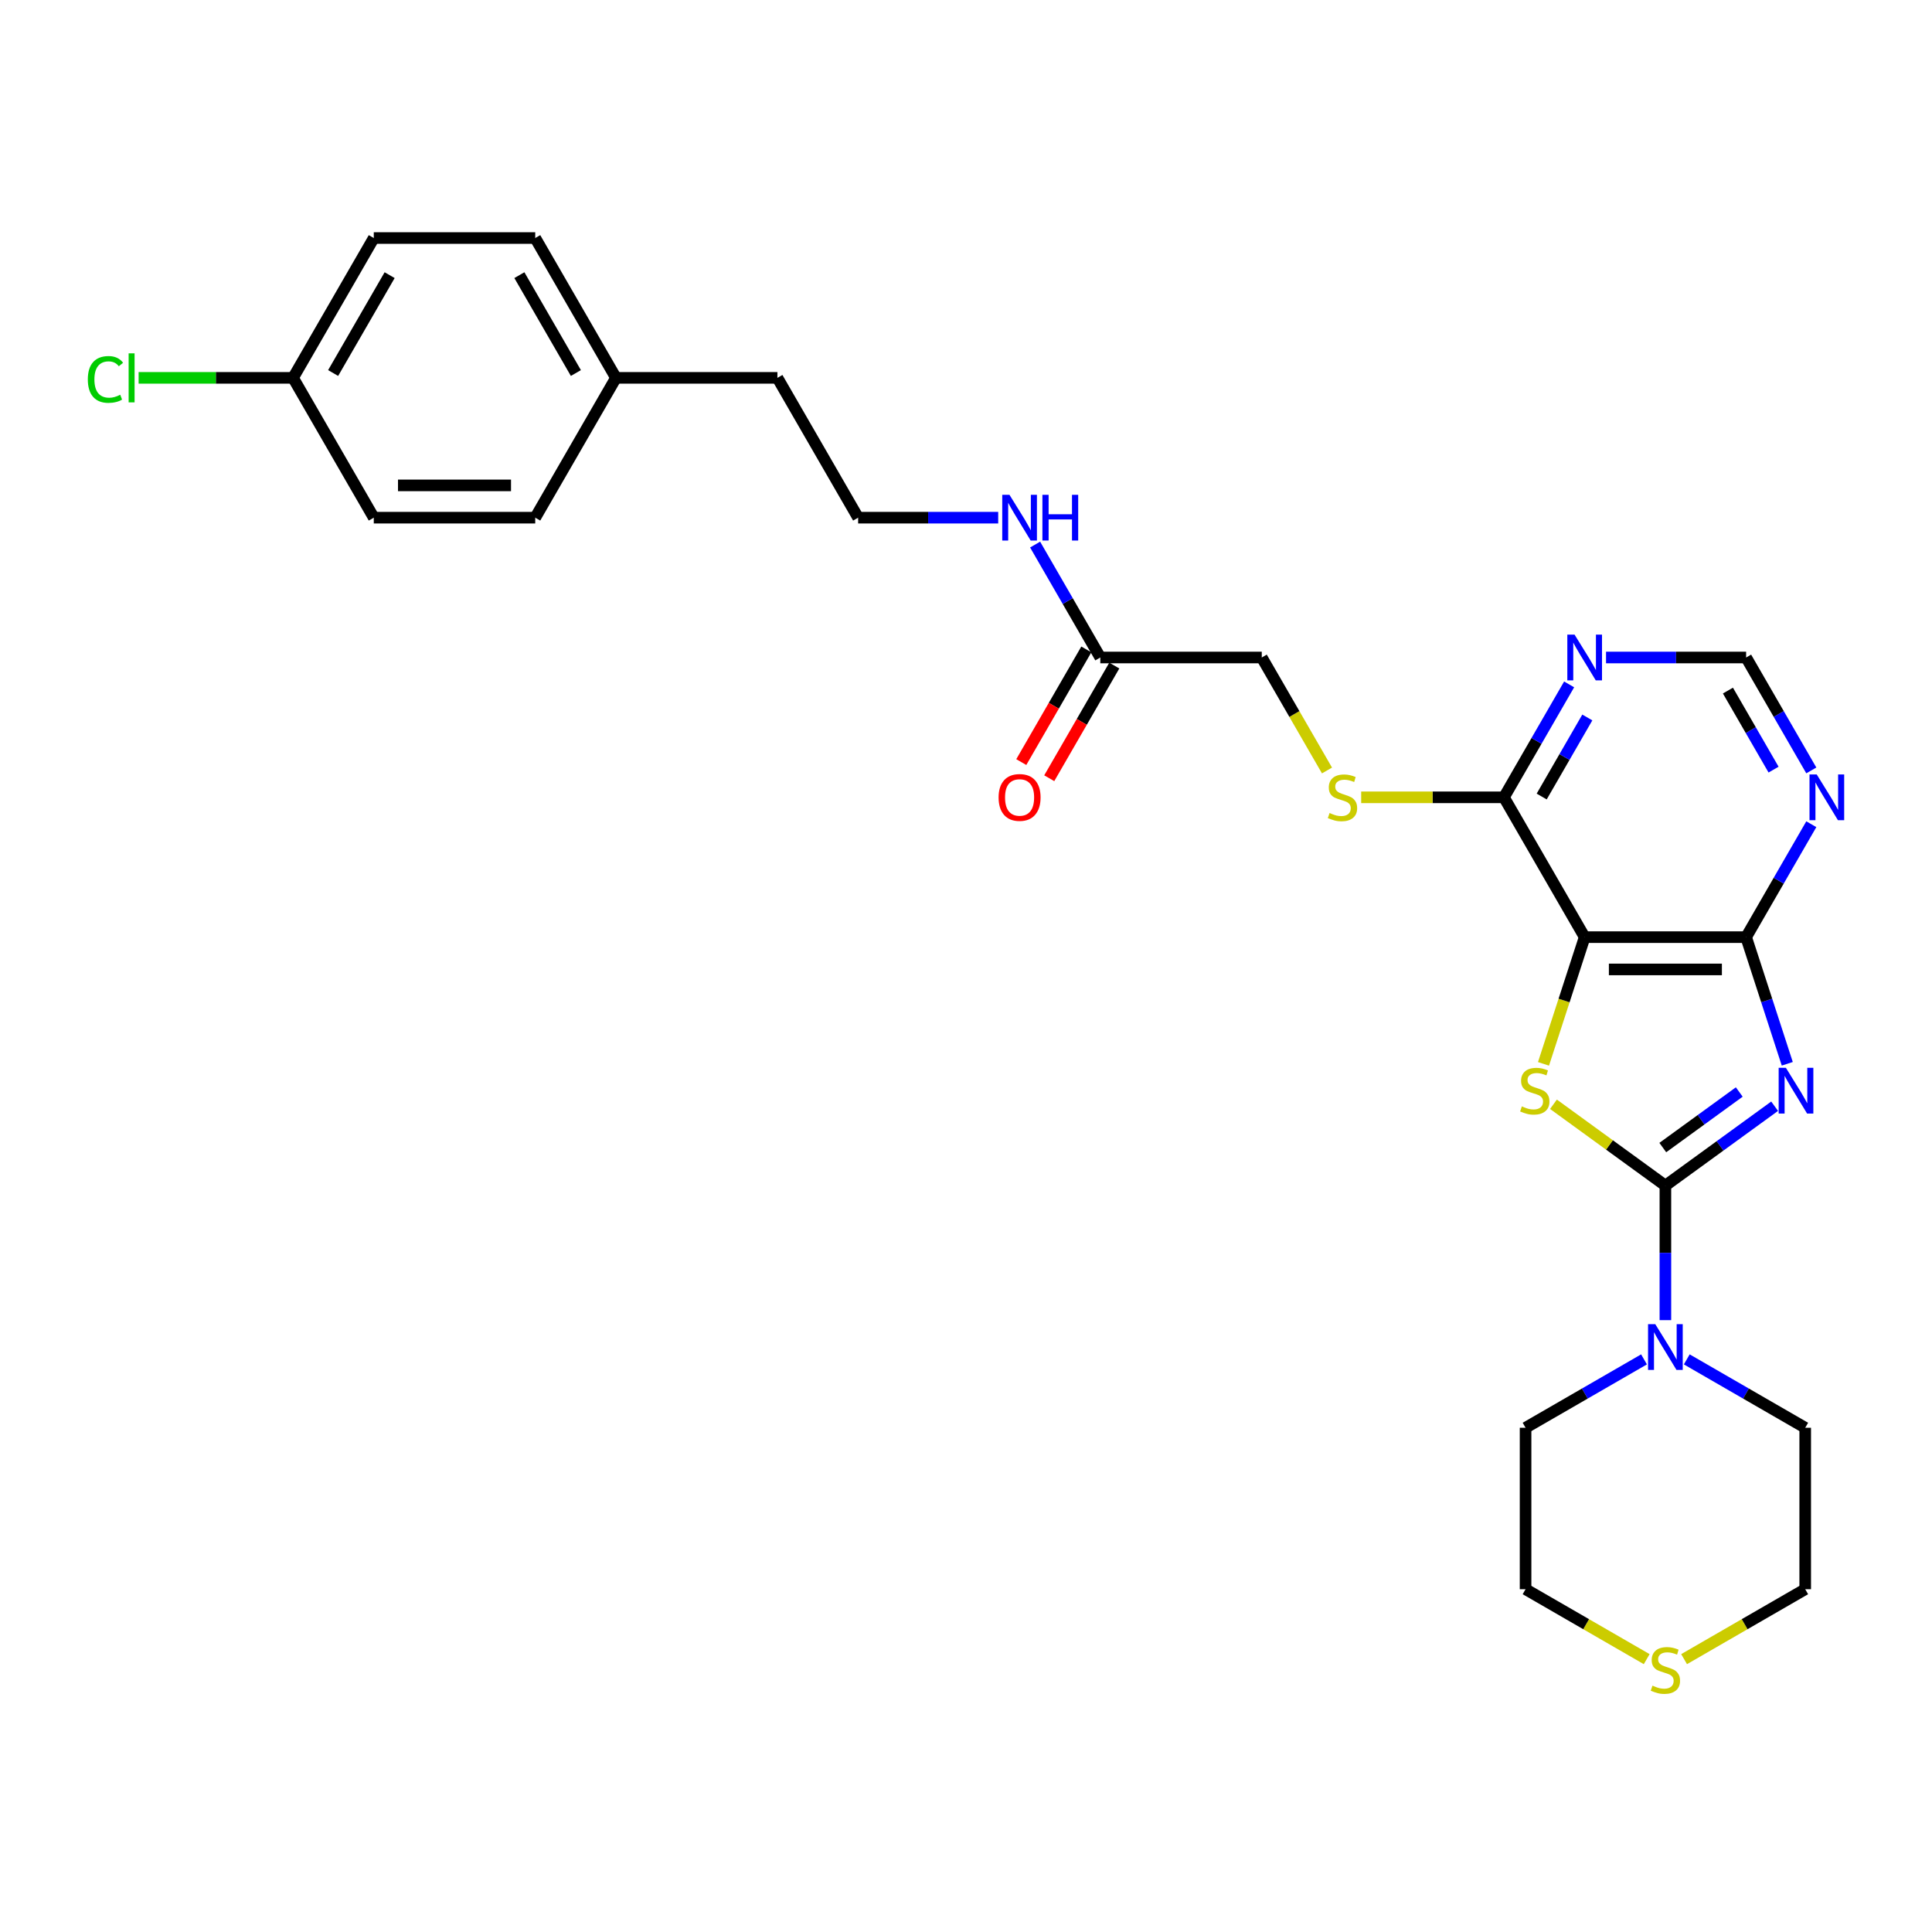 <?xml version='1.0' encoding='iso-8859-1'?>
<svg version='1.1' baseProfile='full'
              xmlns='http://www.w3.org/2000/svg'
                      xmlns:rdkit='http://www.rdkit.org/xml'
                      xmlns:xlink='http://www.w3.org/1999/xlink'
                  xml:space='preserve'
width='1000px' height='1000px' viewBox='0 0 1000 1000'>
<!-- END OF HEADER -->
<rect style='opacity:1.0;fill:#FFFFFF;stroke:none' width='1000' height='1000' x='0' y='0'> </rect>
<path class='bond-0' d='M 918.546,572.577 L 890.275,593.118' style='fill:none;fill-rule:evenodd;stroke:#0000FF;stroke-width:6px;stroke-linecap:butt;stroke-linejoin:miter;stroke-opacity:1' />
<path class='bond-0' d='M 890.275,593.118 L 862.003,613.658' style='fill:none;fill-rule:evenodd;stroke:#000000;stroke-width:6px;stroke-linecap:butt;stroke-linejoin:miter;stroke-opacity:1' />
<path class='bond-0' d='M 900.241,565.218 L 880.451,579.596' style='fill:none;fill-rule:evenodd;stroke:#0000FF;stroke-width:6px;stroke-linecap:butt;stroke-linejoin:miter;stroke-opacity:1' />
<path class='bond-0' d='M 880.451,579.596 L 860.661,593.975' style='fill:none;fill-rule:evenodd;stroke:#000000;stroke-width:6px;stroke-linecap:butt;stroke-linejoin:miter;stroke-opacity:1' />
<path class='bond-3' d='M 925.087,550.616 L 914.437,517.839' style='fill:none;fill-rule:evenodd;stroke:#0000FF;stroke-width:6px;stroke-linecap:butt;stroke-linejoin:miter;stroke-opacity:1' />
<path class='bond-3' d='M 914.437,517.839 L 903.787,485.062' style='fill:none;fill-rule:evenodd;stroke:#000000;stroke-width:6px;stroke-linecap:butt;stroke-linejoin:miter;stroke-opacity:1' />
<path class='bond-1' d='M 862.003,613.658 L 833.038,592.614' style='fill:none;fill-rule:evenodd;stroke:#000000;stroke-width:6px;stroke-linecap:butt;stroke-linejoin:miter;stroke-opacity:1' />
<path class='bond-1' d='M 833.038,592.614 L 804.073,571.569' style='fill:none;fill-rule:evenodd;stroke:#CCCC00;stroke-width:6px;stroke-linecap:butt;stroke-linejoin:miter;stroke-opacity:1' />
<path class='bond-4' d='M 862.003,613.658 L 862.003,648.48' style='fill:none;fill-rule:evenodd;stroke:#000000;stroke-width:6px;stroke-linecap:butt;stroke-linejoin:miter;stroke-opacity:1' />
<path class='bond-4' d='M 862.003,648.48 L 862.003,683.303' style='fill:none;fill-rule:evenodd;stroke:#0000FF;stroke-width:6px;stroke-linecap:butt;stroke-linejoin:miter;stroke-opacity:1' />
<path class='bond-28' d='M 798.909,550.65 L 809.565,517.856' style='fill:none;fill-rule:evenodd;stroke:#CCCC00;stroke-width:6px;stroke-linecap:butt;stroke-linejoin:miter;stroke-opacity:1' />
<path class='bond-28' d='M 809.565,517.856 L 820.22,485.062' style='fill:none;fill-rule:evenodd;stroke:#000000;stroke-width:6px;stroke-linecap:butt;stroke-linejoin:miter;stroke-opacity:1' />
<path class='bond-2' d='M 820.22,485.062 L 903.787,485.062' style='fill:none;fill-rule:evenodd;stroke:#000000;stroke-width:6px;stroke-linecap:butt;stroke-linejoin:miter;stroke-opacity:1' />
<path class='bond-2' d='M 832.755,501.775 L 891.252,501.775' style='fill:none;fill-rule:evenodd;stroke:#000000;stroke-width:6px;stroke-linecap:butt;stroke-linejoin:miter;stroke-opacity:1' />
<path class='bond-5' d='M 820.22,485.062 L 778.437,412.691' style='fill:none;fill-rule:evenodd;stroke:#000000;stroke-width:6px;stroke-linecap:butt;stroke-linejoin:miter;stroke-opacity:1' />
<path class='bond-6' d='M 903.787,485.062 L 920.66,455.837' style='fill:none;fill-rule:evenodd;stroke:#000000;stroke-width:6px;stroke-linecap:butt;stroke-linejoin:miter;stroke-opacity:1' />
<path class='bond-6' d='M 920.66,455.837 L 937.532,426.613' style='fill:none;fill-rule:evenodd;stroke:#0000FF;stroke-width:6px;stroke-linecap:butt;stroke-linejoin:miter;stroke-opacity:1' />
<path class='bond-20' d='M 873.068,703.613 L 903.721,721.311' style='fill:none;fill-rule:evenodd;stroke:#0000FF;stroke-width:6px;stroke-linecap:butt;stroke-linejoin:miter;stroke-opacity:1' />
<path class='bond-20' d='M 903.721,721.311 L 934.375,739.008' style='fill:none;fill-rule:evenodd;stroke:#000000;stroke-width:6px;stroke-linecap:butt;stroke-linejoin:miter;stroke-opacity:1' />
<path class='bond-21' d='M 850.939,703.613 L 820.286,721.311' style='fill:none;fill-rule:evenodd;stroke:#0000FF;stroke-width:6px;stroke-linecap:butt;stroke-linejoin:miter;stroke-opacity:1' />
<path class='bond-21' d='M 820.286,721.311 L 789.632,739.008' style='fill:none;fill-rule:evenodd;stroke:#000000;stroke-width:6px;stroke-linecap:butt;stroke-linejoin:miter;stroke-opacity:1' />
<path class='bond-8' d='M 778.437,412.691 L 741.492,412.691' style='fill:none;fill-rule:evenodd;stroke:#000000;stroke-width:6px;stroke-linecap:butt;stroke-linejoin:miter;stroke-opacity:1' />
<path class='bond-8' d='M 741.492,412.691 L 704.547,412.691' style='fill:none;fill-rule:evenodd;stroke:#CCCC00;stroke-width:6px;stroke-linecap:butt;stroke-linejoin:miter;stroke-opacity:1' />
<path class='bond-29' d='M 778.437,412.691 L 795.309,383.466' style='fill:none;fill-rule:evenodd;stroke:#000000;stroke-width:6px;stroke-linecap:butt;stroke-linejoin:miter;stroke-opacity:1' />
<path class='bond-29' d='M 795.309,383.466 L 812.182,354.242' style='fill:none;fill-rule:evenodd;stroke:#0000FF;stroke-width:6px;stroke-linecap:butt;stroke-linejoin:miter;stroke-opacity:1' />
<path class='bond-29' d='M 797.973,412.28 L 809.783,391.823' style='fill:none;fill-rule:evenodd;stroke:#000000;stroke-width:6px;stroke-linecap:butt;stroke-linejoin:miter;stroke-opacity:1' />
<path class='bond-29' d='M 809.783,391.823 L 821.594,371.366' style='fill:none;fill-rule:evenodd;stroke:#0000FF;stroke-width:6px;stroke-linecap:butt;stroke-linejoin:miter;stroke-opacity:1' />
<path class='bond-9' d='M 937.532,398.768 L 920.66,369.544' style='fill:none;fill-rule:evenodd;stroke:#0000FF;stroke-width:6px;stroke-linecap:butt;stroke-linejoin:miter;stroke-opacity:1' />
<path class='bond-9' d='M 920.66,369.544 L 903.787,340.32' style='fill:none;fill-rule:evenodd;stroke:#000000;stroke-width:6px;stroke-linecap:butt;stroke-linejoin:miter;stroke-opacity:1' />
<path class='bond-9' d='M 917.996,398.358 L 906.185,377.901' style='fill:none;fill-rule:evenodd;stroke:#0000FF;stroke-width:6px;stroke-linecap:butt;stroke-linejoin:miter;stroke-opacity:1' />
<path class='bond-9' d='M 906.185,377.901 L 894.375,357.444' style='fill:none;fill-rule:evenodd;stroke:#000000;stroke-width:6px;stroke-linecap:butt;stroke-linejoin:miter;stroke-opacity:1' />
<path class='bond-7' d='M 831.284,340.32 L 867.536,340.32' style='fill:none;fill-rule:evenodd;stroke:#0000FF;stroke-width:6px;stroke-linecap:butt;stroke-linejoin:miter;stroke-opacity:1' />
<path class='bond-7' d='M 867.536,340.32 L 903.787,340.32' style='fill:none;fill-rule:evenodd;stroke:#000000;stroke-width:6px;stroke-linecap:butt;stroke-linejoin:miter;stroke-opacity:1' />
<path class='bond-13' d='M 686.851,398.802 L 669.969,369.561' style='fill:none;fill-rule:evenodd;stroke:#CCCC00;stroke-width:6px;stroke-linecap:butt;stroke-linejoin:miter;stroke-opacity:1' />
<path class='bond-13' d='M 669.969,369.561 L 653.086,340.32' style='fill:none;fill-rule:evenodd;stroke:#000000;stroke-width:6px;stroke-linecap:butt;stroke-linejoin:miter;stroke-opacity:1' />
<path class='bond-10' d='M 569.519,340.32 L 653.086,340.32' style='fill:none;fill-rule:evenodd;stroke:#000000;stroke-width:6px;stroke-linecap:butt;stroke-linejoin:miter;stroke-opacity:1' />
<path class='bond-12' d='M 562.282,336.141 L 545.448,365.299' style='fill:none;fill-rule:evenodd;stroke:#000000;stroke-width:6px;stroke-linecap:butt;stroke-linejoin:miter;stroke-opacity:1' />
<path class='bond-12' d='M 545.448,365.299 L 528.614,394.456' style='fill:none;fill-rule:evenodd;stroke:#FF0000;stroke-width:6px;stroke-linecap:butt;stroke-linejoin:miter;stroke-opacity:1' />
<path class='bond-12' d='M 576.756,344.498 L 559.922,373.656' style='fill:none;fill-rule:evenodd;stroke:#000000;stroke-width:6px;stroke-linecap:butt;stroke-linejoin:miter;stroke-opacity:1' />
<path class='bond-12' d='M 559.922,373.656 L 543.088,402.813' style='fill:none;fill-rule:evenodd;stroke:#FF0000;stroke-width:6px;stroke-linecap:butt;stroke-linejoin:miter;stroke-opacity:1' />
<path class='bond-14' d='M 569.519,340.32 L 552.647,311.095' style='fill:none;fill-rule:evenodd;stroke:#000000;stroke-width:6px;stroke-linecap:butt;stroke-linejoin:miter;stroke-opacity:1' />
<path class='bond-14' d='M 552.647,311.095 L 535.774,281.871' style='fill:none;fill-rule:evenodd;stroke:#0000FF;stroke-width:6px;stroke-linecap:butt;stroke-linejoin:miter;stroke-opacity:1' />
<path class='bond-11' d='M 852.326,858.772 L 820.979,840.674' style='fill:none;fill-rule:evenodd;stroke:#CCCC00;stroke-width:6px;stroke-linecap:butt;stroke-linejoin:miter;stroke-opacity:1' />
<path class='bond-11' d='M 820.979,840.674 L 789.632,822.575' style='fill:none;fill-rule:evenodd;stroke:#000000;stroke-width:6px;stroke-linecap:butt;stroke-linejoin:miter;stroke-opacity:1' />
<path class='bond-30' d='M 871.681,858.772 L 903.028,840.674' style='fill:none;fill-rule:evenodd;stroke:#CCCC00;stroke-width:6px;stroke-linecap:butt;stroke-linejoin:miter;stroke-opacity:1' />
<path class='bond-30' d='M 903.028,840.674 L 934.375,822.575' style='fill:none;fill-rule:evenodd;stroke:#000000;stroke-width:6px;stroke-linecap:butt;stroke-linejoin:miter;stroke-opacity:1' />
<path class='bond-24' d='M 516.672,267.949 L 480.42,267.949' style='fill:none;fill-rule:evenodd;stroke:#0000FF;stroke-width:6px;stroke-linecap:butt;stroke-linejoin:miter;stroke-opacity:1' />
<path class='bond-24' d='M 480.42,267.949 L 444.169,267.949' style='fill:none;fill-rule:evenodd;stroke:#000000;stroke-width:6px;stroke-linecap:butt;stroke-linejoin:miter;stroke-opacity:1' />
<path class='bond-15' d='M 151.685,195.578 L 193.468,123.206' style='fill:none;fill-rule:evenodd;stroke:#000000;stroke-width:6px;stroke-linecap:butt;stroke-linejoin:miter;stroke-opacity:1' />
<path class='bond-15' d='M 172.427,193.079 L 201.675,142.419' style='fill:none;fill-rule:evenodd;stroke:#000000;stroke-width:6px;stroke-linecap:butt;stroke-linejoin:miter;stroke-opacity:1' />
<path class='bond-17' d='M 151.685,195.578 L 111.715,195.578' style='fill:none;fill-rule:evenodd;stroke:#000000;stroke-width:6px;stroke-linecap:butt;stroke-linejoin:miter;stroke-opacity:1' />
<path class='bond-17' d='M 111.715,195.578 L 71.745,195.578' style='fill:none;fill-rule:evenodd;stroke:#00CC00;stroke-width:6px;stroke-linecap:butt;stroke-linejoin:miter;stroke-opacity:1' />
<path class='bond-31' d='M 151.685,195.578 L 193.468,267.949' style='fill:none;fill-rule:evenodd;stroke:#000000;stroke-width:6px;stroke-linecap:butt;stroke-linejoin:miter;stroke-opacity:1' />
<path class='bond-16' d='M 318.819,195.578 L 402.386,195.578' style='fill:none;fill-rule:evenodd;stroke:#000000;stroke-width:6px;stroke-linecap:butt;stroke-linejoin:miter;stroke-opacity:1' />
<path class='bond-22' d='M 318.819,195.578 L 277.035,267.949' style='fill:none;fill-rule:evenodd;stroke:#000000;stroke-width:6px;stroke-linecap:butt;stroke-linejoin:miter;stroke-opacity:1' />
<path class='bond-23' d='M 318.819,195.578 L 277.035,123.206' style='fill:none;fill-rule:evenodd;stroke:#000000;stroke-width:6px;stroke-linecap:butt;stroke-linejoin:miter;stroke-opacity:1' />
<path class='bond-23' d='M 298.077,193.079 L 268.828,142.419' style='fill:none;fill-rule:evenodd;stroke:#000000;stroke-width:6px;stroke-linecap:butt;stroke-linejoin:miter;stroke-opacity:1' />
<path class='bond-18' d='M 193.468,267.949 L 277.035,267.949' style='fill:none;fill-rule:evenodd;stroke:#000000;stroke-width:6px;stroke-linecap:butt;stroke-linejoin:miter;stroke-opacity:1' />
<path class='bond-18' d='M 206.003,251.235 L 264.5,251.235' style='fill:none;fill-rule:evenodd;stroke:#000000;stroke-width:6px;stroke-linecap:butt;stroke-linejoin:miter;stroke-opacity:1' />
<path class='bond-19' d='M 193.468,123.206 L 277.035,123.206' style='fill:none;fill-rule:evenodd;stroke:#000000;stroke-width:6px;stroke-linecap:butt;stroke-linejoin:miter;stroke-opacity:1' />
<path class='bond-25' d='M 934.375,739.008 L 934.375,822.575' style='fill:none;fill-rule:evenodd;stroke:#000000;stroke-width:6px;stroke-linecap:butt;stroke-linejoin:miter;stroke-opacity:1' />
<path class='bond-26' d='M 789.632,739.008 L 789.632,822.575' style='fill:none;fill-rule:evenodd;stroke:#000000;stroke-width:6px;stroke-linecap:butt;stroke-linejoin:miter;stroke-opacity:1' />
<path class='bond-27' d='M 444.169,267.949 L 402.386,195.578' style='fill:none;fill-rule:evenodd;stroke:#000000;stroke-width:6px;stroke-linecap:butt;stroke-linejoin:miter;stroke-opacity:1' />
<path  class='atom-0' d='M 924.379 552.706
L 932.134 565.241
Q 932.903 566.477, 934.14 568.717
Q 935.377 570.957, 935.443 571.09
L 935.443 552.706
L 938.586 552.706
L 938.586 576.372
L 935.343 576.372
L 927.02 562.667
Q 926.051 561.062, 925.014 559.224
Q 924.012 557.385, 923.711 556.817
L 923.711 576.372
L 920.635 576.372
L 920.635 552.706
L 924.379 552.706
' fill='#0000FF'/>
<path  class='atom-2' d='M 787.711 572.661
Q 787.978 572.762, 789.082 573.23
Q 790.185 573.698, 791.388 573.998
Q 792.625 574.266, 793.828 574.266
Q 796.068 574.266, 797.371 573.196
Q 798.675 572.093, 798.675 570.188
Q 798.675 568.884, 798.007 568.082
Q 797.371 567.28, 796.369 566.845
Q 795.366 566.411, 793.694 565.909
Q 791.589 565.274, 790.318 564.672
Q 789.082 564.071, 788.179 562.8
Q 787.31 561.53, 787.31 559.391
Q 787.31 556.416, 789.316 554.577
Q 791.355 552.739, 795.366 552.739
Q 798.107 552.739, 801.215 554.043
L 800.447 556.617
Q 797.605 555.447, 795.466 555.447
Q 793.16 555.447, 791.889 556.416
Q 790.619 557.352, 790.653 558.99
Q 790.653 560.26, 791.288 561.029
Q 791.956 561.798, 792.892 562.232
Q 793.862 562.667, 795.466 563.168
Q 797.605 563.837, 798.876 564.505
Q 800.146 565.174, 801.048 566.544
Q 801.984 567.881, 801.984 570.188
Q 801.984 573.464, 799.778 575.235
Q 797.605 576.973, 793.962 576.973
Q 791.856 576.973, 790.252 576.505
Q 788.68 576.071, 786.809 575.302
L 787.711 572.661
' fill='#CCCC00'/>
<path  class='atom-5' d='M 856.772 685.392
L 864.527 697.927
Q 865.296 699.164, 866.533 701.403
Q 867.77 703.643, 867.836 703.777
L 867.836 685.392
L 870.979 685.392
L 870.979 709.058
L 867.736 709.058
L 859.413 695.353
Q 858.444 693.749, 857.407 691.91
Q 856.404 690.072, 856.104 689.503
L 856.104 709.058
L 853.028 709.058
L 853.028 685.392
L 856.772 685.392
' fill='#0000FF'/>
<path  class='atom-7' d='M 940.339 400.858
L 948.094 413.393
Q 948.863 414.629, 950.1 416.869
Q 951.336 419.109, 951.403 419.242
L 951.403 400.858
L 954.545 400.858
L 954.545 424.524
L 951.303 424.524
L 942.98 410.819
Q 942.01 409.214, 940.974 407.376
Q 939.971 405.537, 939.671 404.969
L 939.671 424.524
L 936.595 424.524
L 936.595 400.858
L 940.339 400.858
' fill='#0000FF'/>
<path  class='atom-8' d='M 814.989 328.487
L 822.744 341.022
Q 823.513 342.258, 824.749 344.498
Q 825.986 346.738, 826.053 346.871
L 826.053 328.487
L 829.195 328.487
L 829.195 352.153
L 825.953 352.153
L 817.629 338.448
Q 816.66 336.843, 815.624 335.005
Q 814.621 333.166, 814.32 332.598
L 814.32 352.153
L 811.245 352.153
L 811.245 328.487
L 814.989 328.487
' fill='#0000FF'/>
<path  class='atom-9' d='M 688.184 420.813
Q 688.452 420.914, 689.555 421.382
Q 690.658 421.85, 691.861 422.151
Q 693.098 422.418, 694.301 422.418
Q 696.541 422.418, 697.845 421.348
Q 699.148 420.245, 699.148 418.34
Q 699.148 417.036, 698.48 416.234
Q 697.845 415.432, 696.842 414.997
Q 695.839 414.563, 694.168 414.061
Q 692.062 413.426, 690.792 412.824
Q 689.555 412.223, 688.652 410.953
Q 687.783 409.682, 687.783 407.543
Q 687.783 404.568, 689.789 402.73
Q 691.828 400.891, 695.839 400.891
Q 698.58 400.891, 701.689 402.195
L 700.92 404.769
Q 698.079 403.599, 695.939 403.599
Q 693.633 403.599, 692.363 404.568
Q 691.092 405.504, 691.126 407.142
Q 691.126 408.412, 691.761 409.181
Q 692.43 409.95, 693.365 410.384
Q 694.335 410.819, 695.939 411.32
Q 698.079 411.989, 699.349 412.657
Q 700.619 413.326, 701.522 414.696
Q 702.458 416.033, 702.458 418.34
Q 702.458 421.616, 700.251 423.387
Q 698.079 425.125, 694.435 425.125
Q 692.329 425.125, 690.725 424.658
Q 689.154 424.223, 687.282 423.454
L 688.184 420.813
' fill='#CCCC00'/>
<path  class='atom-12' d='M 855.318 872.481
Q 855.586 872.582, 856.689 873.05
Q 857.792 873.518, 858.995 873.819
Q 860.232 874.086, 861.435 874.086
Q 863.675 874.086, 864.978 873.016
Q 866.282 871.913, 866.282 870.008
Q 866.282 868.704, 865.614 867.902
Q 864.978 867.1, 863.976 866.665
Q 862.973 866.231, 861.302 865.729
Q 859.196 865.094, 857.925 864.492
Q 856.689 863.891, 855.786 862.621
Q 854.917 861.35, 854.917 859.211
Q 854.917 856.236, 856.923 854.398
Q 858.962 852.559, 862.973 852.559
Q 865.714 852.559, 868.823 853.863
L 868.054 856.437
Q 865.212 855.267, 863.073 855.267
Q 860.767 855.267, 859.496 856.236
Q 858.226 857.172, 858.26 858.81
Q 858.26 860.08, 858.895 860.849
Q 859.563 861.618, 860.499 862.052
Q 861.469 862.487, 863.073 862.988
Q 865.212 863.657, 866.483 864.325
Q 867.753 864.994, 868.655 866.364
Q 869.591 867.701, 869.591 870.008
Q 869.591 873.284, 867.385 875.055
Q 865.212 876.794, 861.569 876.794
Q 859.463 876.794, 857.859 876.326
Q 856.287 875.891, 854.416 875.122
L 855.318 872.481
' fill='#CCCC00'/>
<path  class='atom-13' d='M 516.872 412.758
Q 516.872 407.075, 519.68 403.9
Q 522.488 400.724, 527.736 400.724
Q 532.984 400.724, 535.792 403.9
Q 538.6 407.075, 538.6 412.758
Q 538.6 418.507, 535.758 421.783
Q 532.917 425.025, 527.736 425.025
Q 522.521 425.025, 519.68 421.783
Q 516.872 418.54, 516.872 412.758
M 527.736 422.351
Q 531.346 422.351, 533.285 419.944
Q 535.257 417.504, 535.257 412.758
Q 535.257 408.111, 533.285 405.771
Q 531.346 403.398, 527.736 403.398
Q 524.126 403.398, 522.154 405.738
Q 520.215 408.078, 520.215 412.758
Q 520.215 417.538, 522.154 419.944
Q 524.126 422.351, 527.736 422.351
' fill='#FF0000'/>
<path  class='atom-15' d='M 522.505 256.116
L 530.26 268.651
Q 531.028 269.887, 532.265 272.127
Q 533.502 274.367, 533.569 274.5
L 533.569 256.116
L 536.711 256.116
L 536.711 279.782
L 533.469 279.782
L 525.145 266.077
Q 524.176 264.472, 523.14 262.634
Q 522.137 260.795, 521.836 260.227
L 521.836 279.782
L 518.761 279.782
L 518.761 256.116
L 522.505 256.116
' fill='#0000FF'/>
<path  class='atom-15' d='M 539.552 256.116
L 542.761 256.116
L 542.761 266.177
L 554.862 266.177
L 554.862 256.116
L 558.071 256.116
L 558.071 279.782
L 554.862 279.782
L 554.862 268.851
L 542.761 268.851
L 542.761 279.782
L 539.552 279.782
L 539.552 256.116
' fill='#0000FF'/>
<path  class='atom-18' d='M 45.455 196.397
Q 45.455 190.513, 48.196 187.438
Q 50.97 184.329, 56.218 184.329
Q 61.098 184.329, 63.706 187.772
L 61.499 189.577
Q 59.594 187.07, 56.218 187.07
Q 52.641 187.07, 50.736 189.477
Q 48.864 191.85, 48.864 196.397
Q 48.864 201.076, 50.803 203.483
Q 52.775 205.89, 56.586 205.89
Q 59.193 205.89, 62.235 204.319
L 63.171 206.826
Q 61.934 207.628, 60.062 208.096
Q 58.19 208.564, 56.118 208.564
Q 50.97 208.564, 48.196 205.422
Q 45.455 202.28, 45.455 196.397
' fill='#00CC00'/>
<path  class='atom-18' d='M 66.58 182.892
L 69.656 182.892
L 69.656 208.263
L 66.58 208.263
L 66.58 182.892
' fill='#00CC00'/>
</svg>
